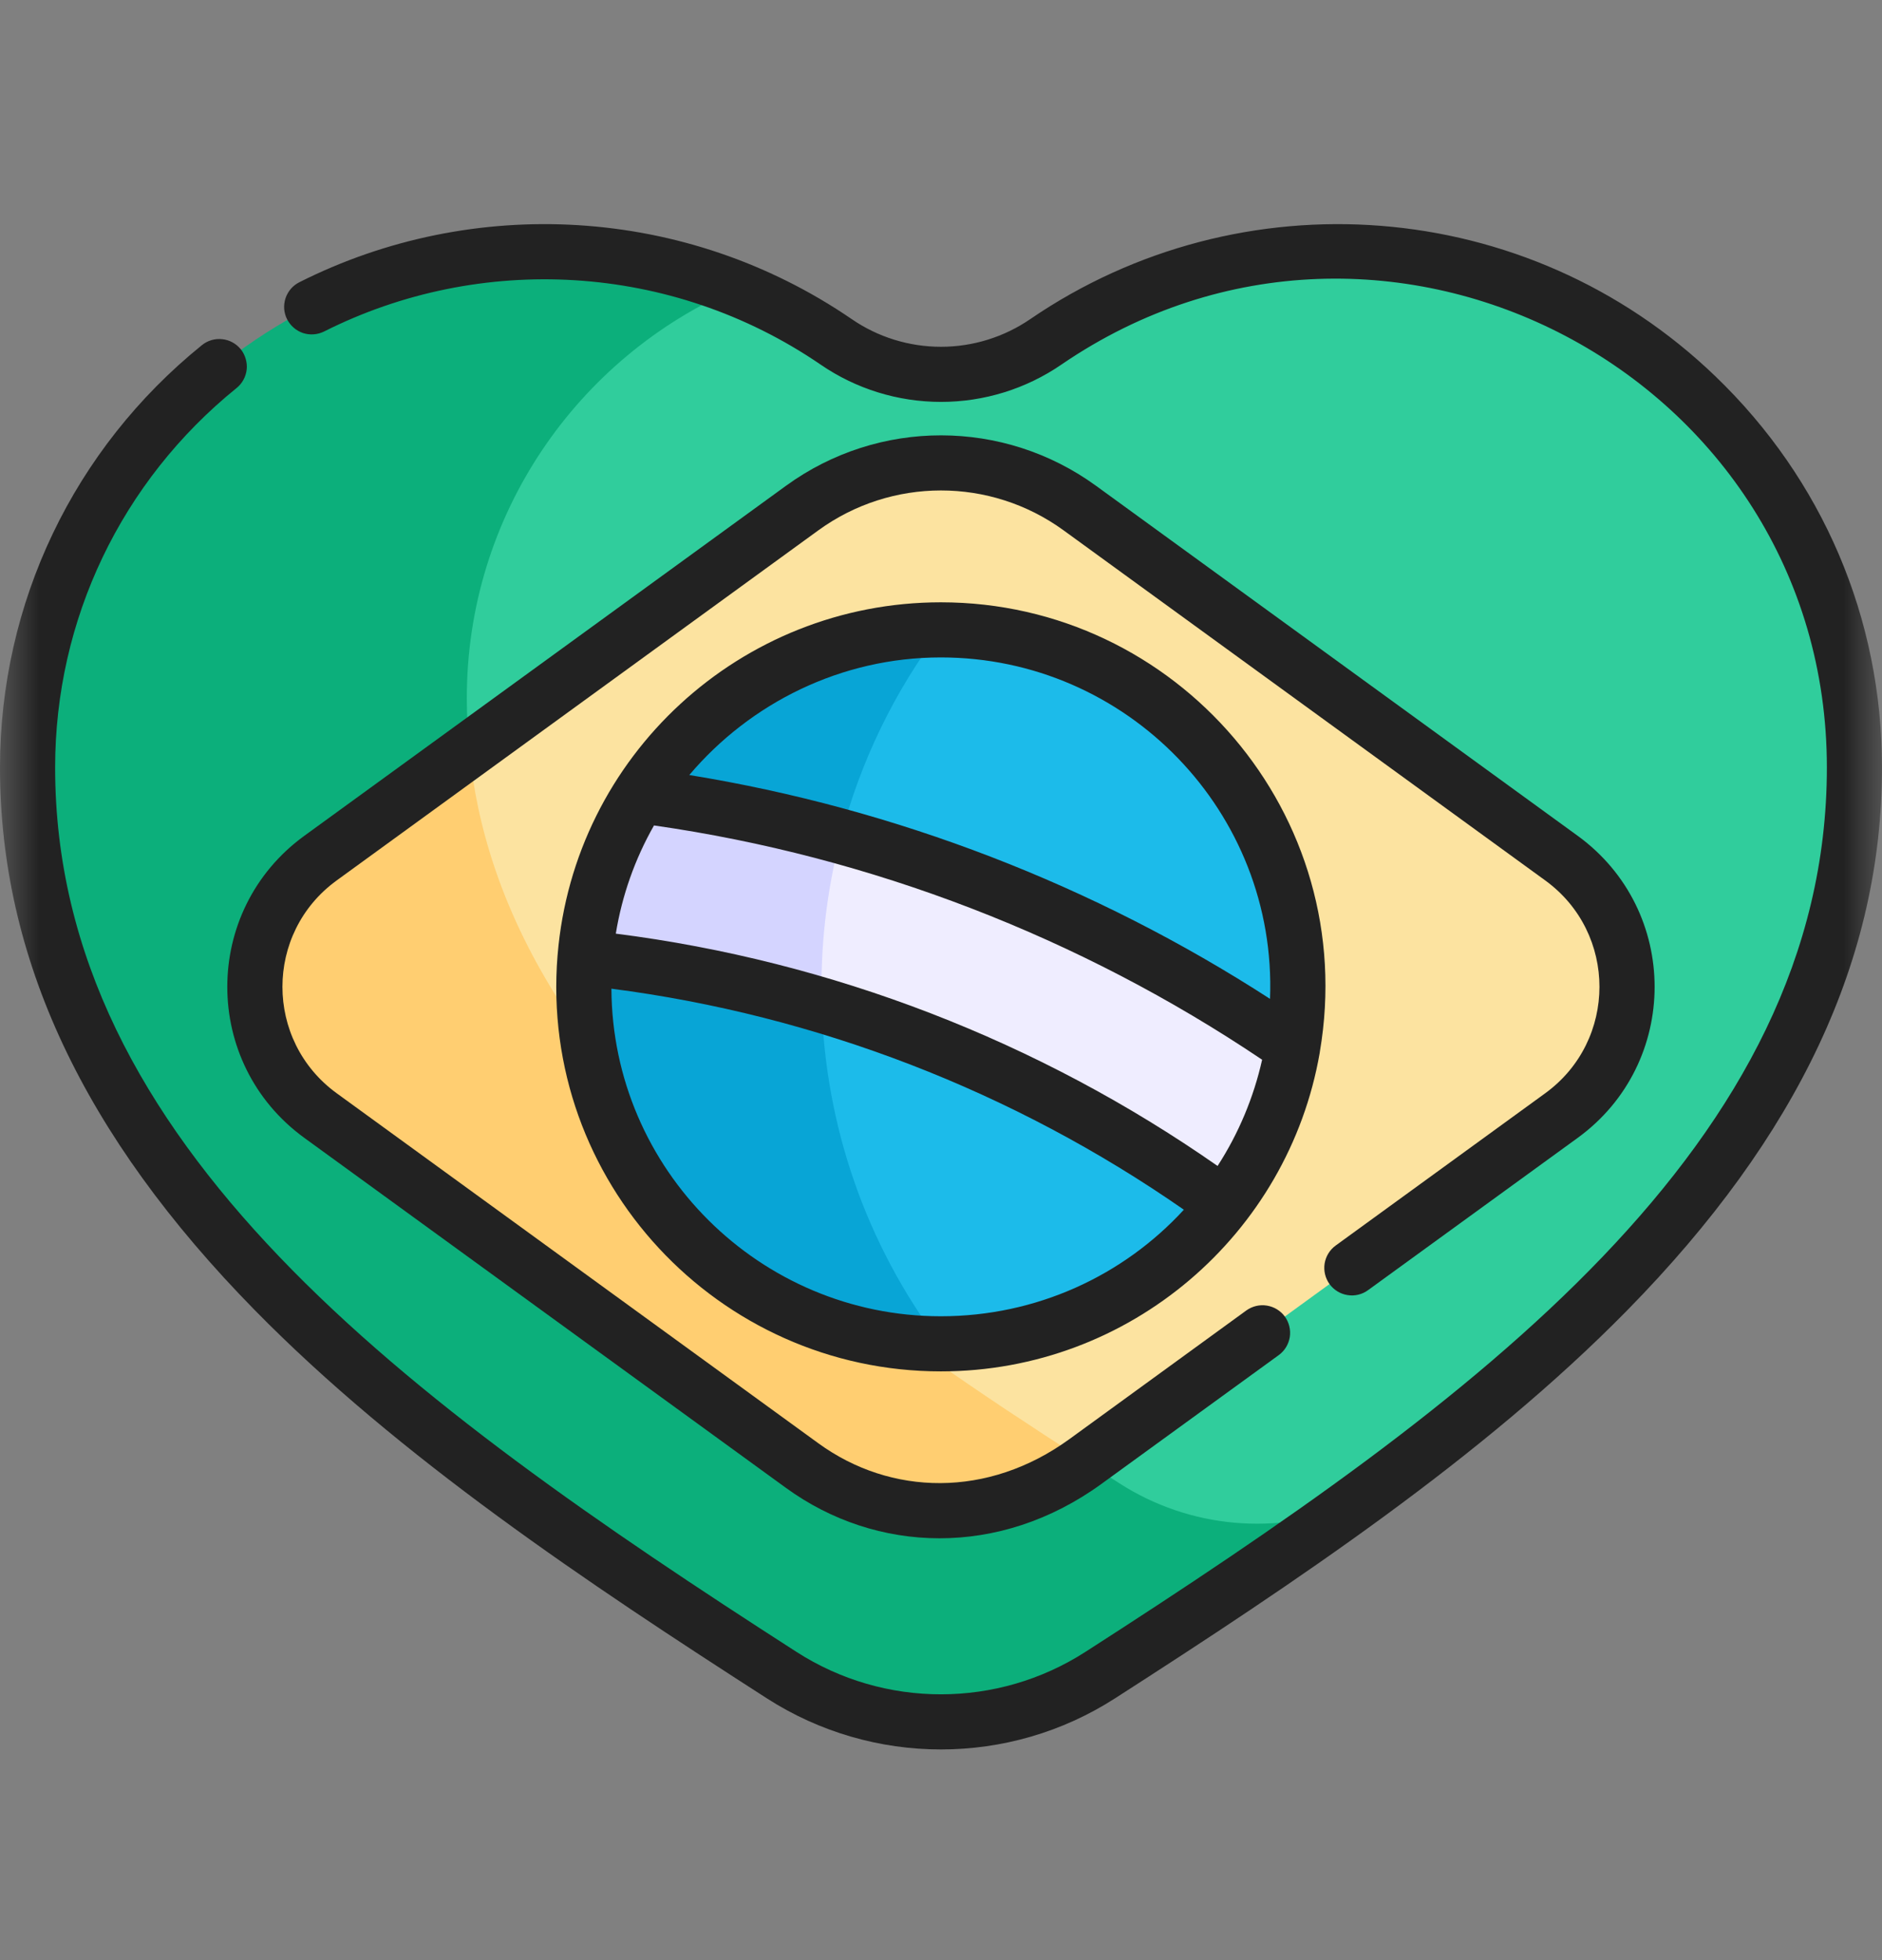 <?xml version="1.0" encoding="UTF-8"?> <svg xmlns="http://www.w3.org/2000/svg" width="24" height="25" viewBox="0 0 24 25" fill="none"><rect x="0" y="0" width="24" height="25" fill="#808080" stroke="none"/><mask id="mask0_2632_12604" style="mask-type:luminance" maskUnits="userSpaceOnUse" x="0" y="0" width="24" height="25"><path d="M0 0.586H24V24.586H0V0.586Z" fill="white"></path></mask><g mask="url(#mask0_2632_12604)"><path d="M17.269 19.189C20.569 16.767 23.648 13.829 23.648 9.789C23.648 6.156 20.698 3.211 17.059 3.211C15.679 3.211 14.397 3.635 13.339 4.359C12.945 4.63 12.478 4.774 12 4.774C11.522 4.774 11.055 4.63 10.661 4.359C10.263 4.087 9.835 3.859 9.387 3.68H5.508V17.314L12 21.961L17.269 19.189Z" fill="#30CD9C"></path><path d="M14.274 18.918C14.128 18.824 13.987 18.733 13.85 18.645L13.843 18.64C12.365 17.686 11.403 17.032 10.219 16.059C8.535 14.676 6.641 12.82 6.103 10.315C6.05 10.067 6.011 9.817 5.986 9.565C5.964 9.345 5.953 9.123 5.953 8.902C5.953 6.564 7.367 4.555 9.387 3.68C8.631 3.378 7.805 3.211 6.941 3.211C3.302 3.211 0.352 6.156 0.352 9.789C0.352 13.53 2.987 16.175 5.283 18.061C6.78 19.292 7.969 20.079 9.969 21.365C11.206 22.16 12.794 22.16 14.031 21.365C15.384 20.495 16.342 19.87 17.269 19.189C16.298 19.589 15.178 19.499 14.274 18.918Z" fill="#0CAF7B"></path><path d="M5.984 9.565L4.086 10.944C2.972 11.755 2.971 13.418 4.086 14.229L10.228 18.693C11.215 19.41 12.623 19.526 13.841 18.64L5.984 9.565Z" fill="#FFCE71"></path><path d="M19.911 10.944L13.769 6.48C12.715 5.714 11.285 5.712 10.228 6.48L5.984 9.565C6.009 9.817 6.048 10.067 6.101 10.315C6.639 12.82 8.534 14.676 10.218 16.059C11.402 17.032 12.364 17.686 13.841 18.64L19.911 14.229C21.026 13.418 21.024 11.754 19.911 10.944Z" fill="#FCE3A0"></path><path d="M11.998 17.139C13.468 17.139 14.775 16.442 15.608 15.36L16.485 13.357C16.96 10.574 14.821 8.034 11.998 8.034L7.461 12.216L11.998 17.139Z" fill="#1CBBEA"></path><path d="M11.998 8.034C10.434 8.034 8.989 8.832 8.153 10.147L7.46 12.216C7.245 14.886 9.354 17.139 11.998 17.139C11.032 15.857 10.526 14.344 10.479 12.819C10.457 12.093 10.539 11.368 10.723 10.665C10.972 9.714 11.405 8.819 11.998 8.034Z" fill="#08A5D6"></path><path d="M10.724 10.665C12.782 11.232 14.73 12.142 16.486 13.357C16.359 14.102 16.051 14.785 15.608 15.36C14.057 14.229 12.324 13.368 10.48 12.819L9.723 11.578L10.724 10.665Z" fill="#EFEDFF"></path><path d="M10.723 10.666C9.88 10.434 9.021 10.26 8.154 10.147C7.758 10.77 7.52 11.48 7.461 12.216C8.484 12.324 9.494 12.526 10.479 12.819C10.457 12.094 10.539 11.368 10.723 10.666Z" fill="#D4D4FF"></path><path d="M21.873 4.797L21.873 4.797C19.468 2.485 15.814 2.24 13.14 4.069C12.805 4.299 12.407 4.423 12 4.423C11.593 4.423 11.195 4.3 10.86 4.069C8.738 2.617 6.028 2.485 3.817 3.6C3.776 3.621 3.739 3.649 3.709 3.684C3.679 3.719 3.656 3.76 3.641 3.804C3.627 3.847 3.621 3.894 3.624 3.94C3.628 3.986 3.64 4.031 3.661 4.072C3.682 4.113 3.711 4.15 3.746 4.18C3.78 4.21 3.821 4.233 3.865 4.248C3.909 4.262 3.955 4.268 4.001 4.264C4.047 4.261 4.092 4.248 4.133 4.228C6.12 3.227 8.556 3.345 10.463 4.649C10.915 4.96 11.451 5.126 12 5.126C12.549 5.126 13.085 4.96 13.537 4.649C17.664 1.826 23.297 4.789 23.297 9.789C23.297 14.591 18.824 17.865 13.841 21.069C12.721 21.789 11.281 21.791 10.159 21.07C5.176 17.866 0.703 14.592 0.703 9.789C0.703 7.902 1.547 6.138 3.017 4.949C3.053 4.92 3.083 4.884 3.105 4.843C3.127 4.803 3.141 4.758 3.146 4.712C3.151 4.666 3.146 4.62 3.133 4.576C3.12 4.531 3.099 4.49 3.07 4.454C3.011 4.382 2.926 4.335 2.833 4.326C2.74 4.316 2.648 4.343 2.575 4.402C0.939 5.725 0 7.689 0 9.789C0 12.217 1.062 14.481 3.247 16.708C5.091 18.588 7.485 20.186 9.779 21.661C11.131 22.53 12.868 22.531 14.221 21.66C16.516 20.185 18.911 18.587 20.752 16.711C22.938 14.484 24 12.219 24 9.789C24 7.888 23.245 6.116 21.873 4.797Z" fill="#222222"></path><path d="M17.446 16.455L20.119 14.513C21.428 13.561 21.427 11.611 20.119 10.66L13.977 6.196C12.801 5.341 11.207 5.335 10.023 6.196L3.881 10.66C2.571 11.612 2.571 13.561 3.881 14.513L10.023 18.977C11.173 19.814 12.746 19.872 14.049 18.924L16.309 17.282C16.384 17.227 16.433 17.145 16.448 17.053C16.462 16.961 16.439 16.867 16.385 16.792C16.33 16.717 16.248 16.667 16.156 16.652C16.065 16.637 15.971 16.659 15.895 16.713L13.636 18.356C12.6 19.108 11.36 19.08 10.436 18.408L4.294 13.944C3.371 13.273 3.371 11.899 4.294 11.229L10.436 6.764C11.368 6.087 12.629 6.085 13.563 6.764L19.705 11.229C20.628 11.899 20.627 13.274 19.705 13.944L17.033 15.886C16.957 15.941 16.907 16.024 16.892 16.116C16.878 16.208 16.9 16.302 16.955 16.378C17.01 16.453 17.093 16.504 17.185 16.518C17.277 16.533 17.371 16.51 17.446 16.455Z" fill="#222222"></path><path d="M16.196 12.74C13.955 11.29 11.417 10.311 8.79 9.885C9.566 8.968 10.724 8.385 11.998 8.385C14.37 8.385 16.287 10.358 16.196 12.74ZM11.998 16.788C9.688 16.788 7.808 14.915 7.797 12.61C10.414 12.948 12.923 13.917 15.097 15.429C14.325 16.271 13.216 16.788 11.998 16.788ZM15.527 14.871C13.245 13.277 10.606 12.258 7.853 11.908C7.932 11.422 8.097 10.955 8.34 10.528C11.102 10.923 13.773 11.953 16.095 13.516C15.987 13.998 15.795 14.457 15.527 14.871ZM11.998 7.682C9.445 7.682 7.32 9.643 7.111 12.178L7.111 12.179V12.179L7.11 12.187C6.878 15.069 9.159 17.491 11.998 17.491C14.416 17.491 16.428 15.736 16.829 13.431C16.829 13.429 16.829 13.427 16.83 13.425C16.83 13.422 16.831 13.419 16.831 13.416C17.348 10.385 15.004 7.682 11.998 7.682Z" fill="#222222"></path></g></svg> 